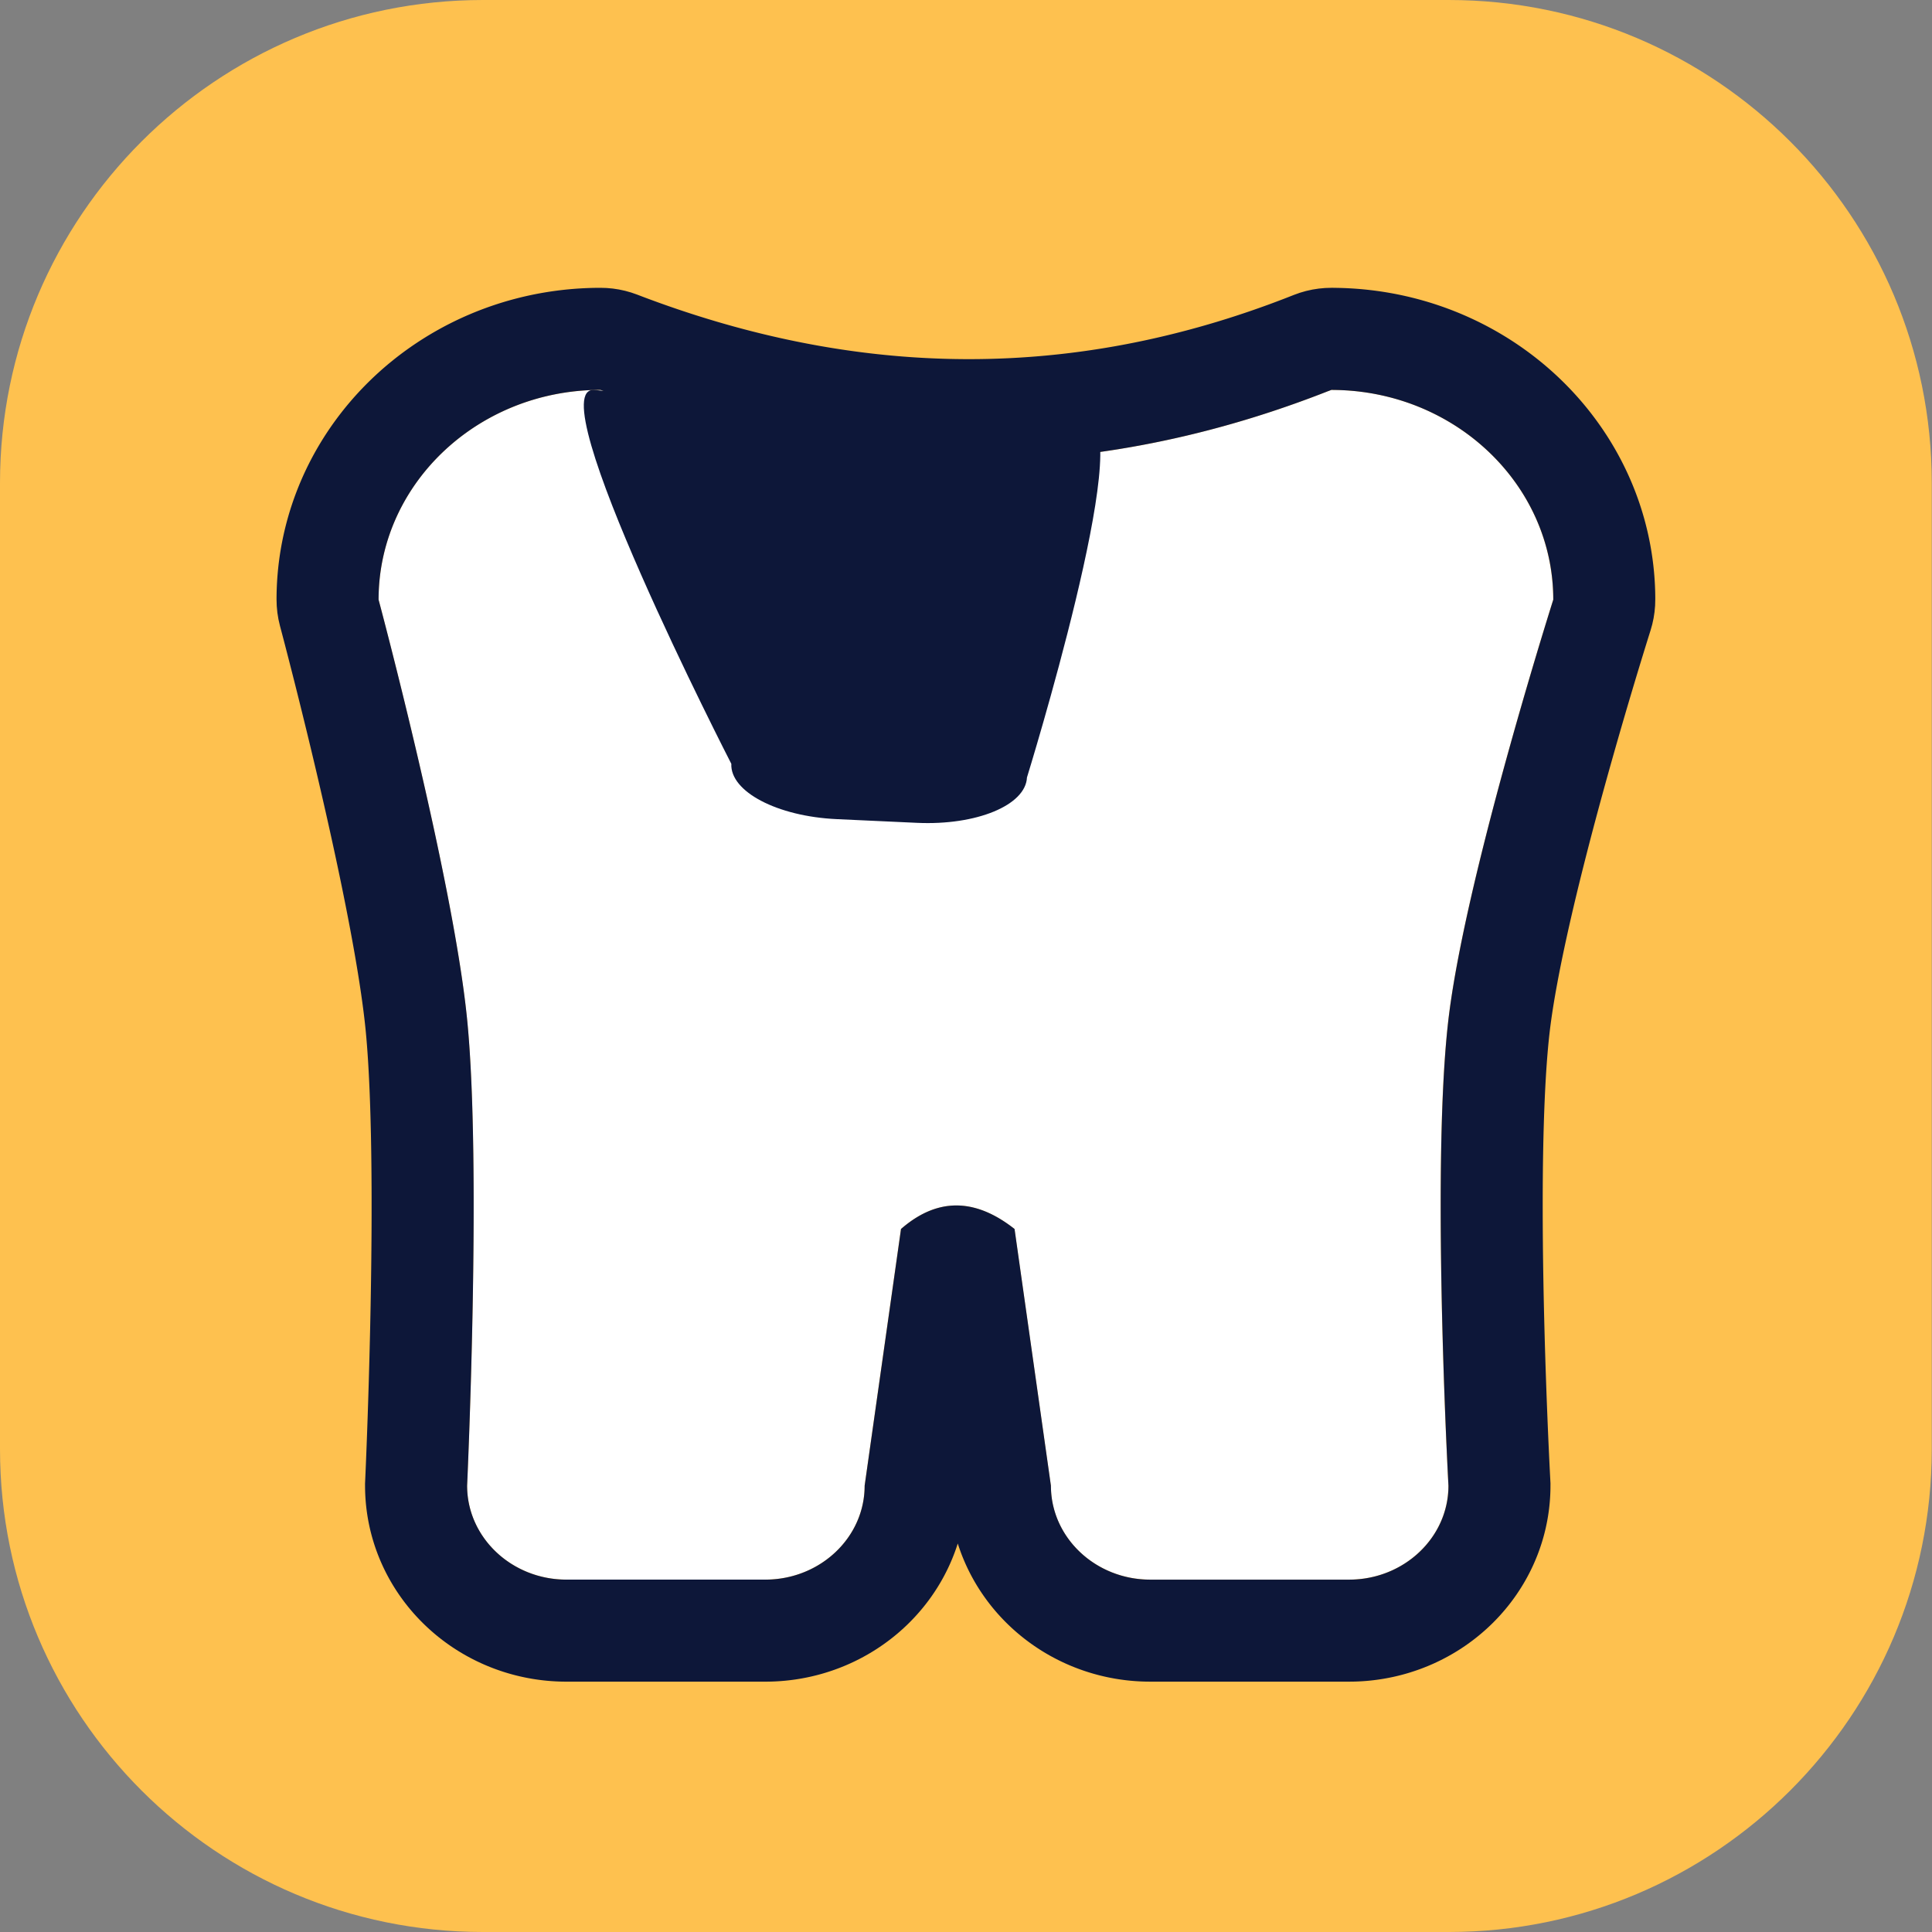 <?xml version="1.0" encoding="UTF-8" standalone="no"?><!DOCTYPE svg PUBLIC "-//W3C//DTD SVG 1.1//EN" "http://www.w3.org/Graphics/SVG/1.1/DTD/svg11.dtd"><svg width="100%" height="100%" viewBox="0 0 265 265" version="1.1" xmlns="http://www.w3.org/2000/svg" xmlns:xlink="http://www.w3.org/1999/xlink" xml:space="preserve" xmlns:serif="http://www.serif.com/" style="fill-rule:evenodd;clip-rule:evenodd;stroke-linejoin:round;stroke-miterlimit:2;"><rect x="0" y="0" width="265" height="265" fill="#808080" stroke="none"/><g><path d="M264.968,66.242c0,-36.56 -29.682,-66.242 -66.242,-66.242l-132.484,0c-36.56,0 -66.242,29.682 -66.242,66.242l0,132.516c0,36.56 29.682,66.242 66.242,66.242l132.484,0c36.56,0 66.242,-29.682 66.242,-66.242l0,-132.516Z" style="fill:#fec14f;"/><path d="M123.581,168.568l-4.988,35.212c0,7.111 -6.108,12.884 -13.632,12.884l-27.263,0c-7.524,0 -13.632,-5.773 -13.632,-12.884c0,0 2.024,-43.729 0,-63.984c-1.945,-19.473 -12.141,-57.545 -12.141,-57.545c0,-15.879 13.641,-28.772 30.442,-28.772c34.733,13.337 68.086,12.748 100.234,0c16.801,0 30.441,12.893 30.441,28.772c0,0 -12.06,37.958 -14.377,57.545c-2.396,20.255 0,63.984 0,63.984c0,7.111 -6.108,12.884 -13.632,12.884l-27.263,0c-7.524,0 -13.632,-5.773 -13.632,-12.884l-4.988,-35.212c-5.223,-4.115 -10.415,-4.485 -15.569,0Z" style="fill:#fff;"/><path d="M182.881,39.48l0.28,0.002l0.28,0.005l0.281,0.006l0.279,0.007l0.278,0.009l0.28,0.011l0.278,0.013l0.277,0.014l0.279,0.016l0.277,0.017l0.277,0.019l0.276,0.021l0.276,0.022l0.276,0.024l0.275,0.026l0.275,0.027l0.276,0.029l0.274,0.031l0.271,0.032l0.274,0.033l0.274,0.036l0.272,0.037l0.272,0.038l0.271,0.04l0.27,0.042l0.271,0.043l0.27,0.045l0.268,0.046l0.269,0.048l0.269,0.049l0.268,0.051l0.267,0.053l0.267,0.054l0.266,0.056l0.265,0.057l0.265,0.059l0.265,0.06l0.263,0.061l0.264,0.064l0.263,0.065l0.262,0.066l0.262,0.068l0.261,0.069l0.259,0.071l0.259,0.072l0.26,0.074l0.26,0.075l0.257,0.077l0.256,0.078l0.257,0.079l0.256,0.081l0.254,0.083l0.255,0.084l0.255,0.086l0.254,0.087l0.251,0.087l0.252,0.09l0.251,0.091l0.25,0.093l0.251,0.094l0.248,0.095l0.249,0.097l0.247,0.098l0.247,0.1l0.247,0.101l0.244,0.102l0.245,0.104l0.245,0.105l0.242,0.106l0.241,0.108l0.243,0.11l0.242,0.111l0.238,0.111l0.239,0.113l0.24,0.115l0.238,0.116l0.236,0.117l0.236,0.119l0.235,0.12l0.235,0.121l0.234,0.123l0.232,0.124l0.231,0.125l0.232,0.127l0.231,0.128l0.229,0.129l0.227,0.129l0.228,0.132l0.228,0.134l0.226,0.134l0.225,0.136l0.224,0.136l0.223,0.138l0.223,0.14l0.221,0.14l0.221,0.142l0.221,0.144l0.218,0.144l0.217,0.145l0.217,0.147l0.217,0.148l0.215,0.15l0.213,0.149l0.214,0.153l0.213,0.153l0.21,0.153l0.212,0.156l0.209,0.157l0.209,0.158l0.206,0.158l0.206,0.159l0.208,0.164l0.204,0.162l0.202,0.162l0.204,0.167l0.201,0.165l0.2,0.166l0.201,0.17l0.198,0.169l0.197,0.171l0.196,0.171l0.196,0.173l0.196,0.176l0.192,0.174l0.192,0.177l0.192,0.177l0.189,0.178l0.189,0.18l0.189,0.181l0.187,0.183l0.186,0.183l0.184,0.184l0.183,0.184l0.182,0.187l0.184,0.189l0.179,0.188l0.179,0.189l0.179,0.192l0.177,0.192l0.175,0.192l0.177,0.196l0.173,0.195l0.171,0.195l0.171,0.197l0.17,0.198l0.169,0.199l0.168,0.202l0.167,0.201l0.165,0.202l0.164,0.204l0.164,0.205l0.161,0.206l0.16,0.205l0.16,0.21l0.158,0.208l0.156,0.209l0.156,0.211l0.154,0.211l0.153,0.212l0.153,0.216l0.151,0.215l0.148,0.213l0.149,0.218l0.146,0.217l0.144,0.218l0.146,0.222l0.144,0.221l0.14,0.22l0.14,0.222l0.139,0.224l0.137,0.224l0.137,0.226l0.135,0.227l0.133,0.226l0.133,0.229l0.131,0.229l0.128,0.228l0.128,0.231l0.127,0.234l0.125,0.232l0.124,0.233l0.123,0.235l0.121,0.236l0.12,0.237l0.117,0.235l0.117,0.238l0.116,0.24l0.113,0.24l0.113,0.24l0.11,0.24l0.11,0.243l0.108,0.244l0.107,0.244l0.105,0.245l0.102,0.243l0.103,0.248l0.101,0.249l0.098,0.247l0.097,0.248l0.096,0.248l0.094,0.25l0.093,0.254l0.092,0.252l0.089,0.252l0.088,0.253l0.086,0.253l0.085,0.256l0.083,0.254l0.082,0.257l0.08,0.258l0.078,0.255l0.077,0.261l0.075,0.259l0.074,0.258l0.072,0.262l0.071,0.262l0.068,0.261l0.066,0.26l0.066,0.266l0.064,0.264l0.061,0.263l0.06,0.265l0.059,0.265l0.057,0.267l0.054,0.265l0.054,0.268l0.052,0.268l0.05,0.269l0.048,0.269l0.046,0.269l0.045,0.271l0.043,0.27l0.04,0.27l0.04,0.272l0.038,0.273l0.035,0.273l0.034,0.273l0.033,0.273l0.03,0.273l0.028,0.274l0.027,0.276l0.025,0.276l0.024,0.277l0.021,0.274l0.019,0.277l0.018,0.276l0.016,0.277l0.014,0.28l0.012,0.277l0.01,0.277l0.009,0.279l0.006,0.28l0.005,0.279l0.003,0.28l0,0.231l-0.023,0.866l-0.078,0.862l-0.13,0.855l-0.183,0.846l-0.235,0.833l-0.131,0.417l-0.157,0.499l-0.215,0.692l-0.27,0.872l-0.32,1.041l-0.368,1.204l-0.198,0.653l-0.21,0.691l-0.219,0.728l-0.228,0.76l-0.236,0.792l-0.245,0.822l-0.252,0.852l-0.26,0.88l-0.265,0.906l-0.272,0.932l-0.278,0.955l-0.282,0.979l-0.287,1l-0.291,1.02l-0.294,1.039l-0.298,1.056l-0.3,1.072l-0.302,1.087l-0.303,1.1l-0.305,1.112l-0.304,1.123l-0.305,1.132l-0.305,1.14l-0.304,1.151l-0.15,0.571l-0.15,0.576l-0.15,0.578l-0.15,0.579l-0.148,0.578l-0.149,0.579l-0.147,0.58l-0.146,0.58l-0.146,0.579l-0.144,0.579l-0.144,0.579l-0.142,0.578l-0.142,0.577l-0.14,0.577l-0.138,0.575l-0.138,0.573l-0.136,0.573l-0.134,0.571l-0.133,0.568l-0.131,0.567l-0.13,0.564l-0.128,0.561l-0.126,0.56l-0.124,0.556l-0.122,0.553l-0.12,0.55l-0.118,0.546l-0.116,0.543l-0.114,0.538l-0.112,0.535l-0.109,0.53l-0.107,0.526l-0.104,0.521l-0.102,0.516l-0.099,0.511l-0.097,0.506l-0.093,0.499l-0.091,0.494l-0.088,0.487l-0.086,0.482l-0.082,0.475l-0.08,0.468l-0.076,0.46l-0.073,0.454l-0.07,0.444l-0.067,0.438l-0.063,0.429l-0.06,0.42l-0.057,0.411l-0.053,0.401l-0.05,0.391l-0.046,0.383l-0.046,0.402l-0.046,0.412l-0.044,0.425l-0.044,0.436l-0.042,0.446l-0.041,0.458l-0.04,0.466l-0.039,0.478l-0.038,0.486l-0.036,0.496l-0.036,0.504l-0.034,0.513l-0.033,0.52l-0.032,0.529l-0.03,0.536l-0.029,0.544l-0.028,0.55l-0.027,0.557l-0.025,0.563l-0.025,0.571l-0.023,0.575l-0.022,0.582l-0.021,0.587l-0.019,0.591l-0.018,0.598l-0.018,0.602l-0.016,0.606l-0.015,0.61l-0.014,0.615l-0.012,0.619l-0.012,0.621l-0.011,0.626l-0.009,0.629l-0.009,0.631l-0.008,0.634l-0.006,0.636l-0.006,0.64l-0.005,0.64l-0.003,0.643l-0.003,0.644l-0.002,0.646l-0.001,0.646l0,0.649l0.001,0.648l0.001,0.649l0.003,0.65l0.003,0.65l0.004,0.65l0.004,0.65l0.006,0.645l0.012,1.299l0.016,1.292l0.018,1.285l0.021,1.278l0.022,1.27l0.025,1.257l0.027,1.247l0.028,1.232l0.03,1.216l0.032,1.199l0.032,1.18l0.034,1.161l0.035,1.139l0.035,1.114l0.036,1.091l0.037,1.064l0.036,1.035l0.037,1.005l0.037,0.975l0.037,0.942l0.036,0.907l0.035,0.872l0.035,0.833l0.034,0.795l0.033,0.751l0.063,1.384l0.056,1.199l0.049,1.007l0.04,0.8l0.03,0.579l0.047,0.904l-0.004,0.678l-0.007,0.352l-0.012,0.355l-0.017,0.354l-0.021,0.35l-0.026,0.349l-0.03,0.348l-0.036,0.352l-0.039,0.348l-0.045,0.347l-0.048,0.343l-0.053,0.343l-0.059,0.345l-0.062,0.343l-0.067,0.338l-0.071,0.339l-0.075,0.337l-0.079,0.333l-0.085,0.338l-0.088,0.333l-0.091,0.325l-0.097,0.331l-0.101,0.328l-0.105,0.324l-0.109,0.323l-0.112,0.319l-0.116,0.319l-0.121,0.319l-0.125,0.314l-0.127,0.31l-0.133,0.313l-0.135,0.308l-0.14,0.307l-0.143,0.304l-0.146,0.3l-0.151,0.3l-0.153,0.295l-0.157,0.295l-0.162,0.293l-0.163,0.289l-0.168,0.287l-0.171,0.285l-0.174,0.282l-0.178,0.28l-0.181,0.278l-0.183,0.274l-0.186,0.271l-0.191,0.27l-0.194,0.267l-0.196,0.264l-0.199,0.261l-0.202,0.259l-0.205,0.255l-0.206,0.252l-0.212,0.251l-0.215,0.249l-0.216,0.245l-0.22,0.243l-0.222,0.239l-0.222,0.233l-0.229,0.235l-0.232,0.234l-0.232,0.226l-0.235,0.225l-0.238,0.222l-0.238,0.218l-0.245,0.218l-0.246,0.214l-0.249,0.211l-0.251,0.208l-0.249,0.202l-0.256,0.202l-0.259,0.2l-0.26,0.195l-0.261,0.192l-0.266,0.19l-0.267,0.187l-0.267,0.181l-0.27,0.18l-0.277,0.179l-0.276,0.174l-0.275,0.169l-0.28,0.167l-0.282,0.165l-0.286,0.161l-0.283,0.157l-0.288,0.154l-0.294,0.153l-0.289,0.147l-0.294,0.144l-0.297,0.142l-0.297,0.138l-0.301,0.135l-0.301,0.13l-0.3,0.127l-0.307,0.124l-0.307,0.121l-0.311,0.118l-0.309,0.113l-0.309,0.109l-0.315,0.107l-0.315,0.103l-0.316,0.1l-0.32,0.096l-0.319,0.092l-0.321,0.088l-0.323,0.085l-0.323,0.08l-0.324,0.077l-0.327,0.074l-0.33,0.069l-0.329,0.066l-0.33,0.062l-0.331,0.058l-0.333,0.054l-0.333,0.05l-0.335,0.047l-0.338,0.043l-0.336,0.038l-0.338,0.035l-0.338,0.03l-0.34,0.027l-0.343,0.022l-0.34,0.019l-0.34,0.014l-0.344,0.01l-0.344,0.006l-0.301,0.002l-27.349,0l-0.301,-0.002l-0.341,-0.006l-0.345,-0.01l-0.342,-0.014l-0.342,-0.019l-0.34,-0.022l-0.338,-0.027l-0.341,-0.03l-0.338,-0.035l-0.335,-0.038l-0.339,-0.043l-0.335,-0.046l-0.331,-0.05l-0.332,-0.054l-0.333,-0.059l-0.333,-0.062l-0.327,-0.065l-0.327,-0.07l-0.33,-0.074l-0.323,-0.077l-0.324,-0.08l-0.323,-0.085l-0.321,-0.088l-0.319,-0.092l-0.319,-0.096l-0.316,-0.099l-0.316,-0.103l-0.313,-0.107l-0.311,-0.11l-0.311,-0.114l-0.308,-0.117l-0.308,-0.12l-0.304,-0.124l-0.303,-0.128l-0.302,-0.131l-0.299,-0.134l-0.299,-0.138l-0.294,-0.141l-0.295,-0.145l-0.292,-0.148l-0.29,-0.151l-0.289,-0.155l-0.285,-0.157l-0.283,-0.16l-0.283,-0.165l-0.28,-0.167l-0.277,-0.171l-0.275,-0.173l-0.274,-0.178l-0.271,-0.18l-0.269,-0.182l-0.268,-0.187l-0.265,-0.19l-0.262,-0.193l-0.259,-0.195l-0.257,-0.197l-0.255,-0.202l-0.253,-0.204l-0.25,-0.208l-0.25,-0.212l-0.246,-0.213l-0.241,-0.215l-0.241,-0.22l-0.238,-0.223l-0.235,-0.224l-0.234,-0.229l-0.23,-0.231l-0.227,-0.233l-0.224,-0.237l-0.223,-0.239l-0.219,-0.242l-0.217,-0.245l-0.214,-0.248l-0.209,-0.249l-0.209,-0.254l-0.205,-0.257l-0.202,-0.258l-0.2,-0.262l-0.195,-0.263l-0.194,-0.268l-0.19,-0.269l-0.187,-0.272l-0.183,-0.273l-0.181,-0.277l-0.178,-0.281l-0.174,-0.281l-0.17,-0.285l-0.169,-0.288l-0.164,-0.29l-0.159,-0.29l-0.158,-0.295l-0.154,-0.298l-0.15,-0.298l-0.147,-0.302l-0.143,-0.304l-0.139,-0.304l-0.136,-0.31l-0.132,-0.312l-0.128,-0.311l-0.125,-0.315l-0.12,-0.316l-0.116,-0.318l-0.113,-0.322l-0.109,-0.324l-0.088,-0.274l-0.089,0.275l-0.109,0.323l-0.112,0.319l-0.116,0.319l-0.122,0.319l-0.124,0.314l-0.128,0.313l-0.132,0.31l-0.135,0.308l-0.14,0.306l-0.143,0.304l-0.147,0.302l-0.15,0.298l-0.153,0.296l-0.158,0.296l-0.161,0.292l-0.163,0.289l-0.168,0.287l-0.171,0.285l-0.174,0.283l-0.178,0.28l-0.18,0.276l-0.184,0.274l-0.186,0.272l-0.191,0.27l-0.194,0.267l-0.195,0.263l-0.199,0.261l-0.203,0.26l-0.205,0.255l-0.207,0.253l-0.212,0.251l-0.213,0.247l-0.217,0.246l-0.22,0.243l-0.221,0.238l-0.224,0.235l-0.228,0.235l-0.232,0.232l-0.232,0.228l-0.235,0.224l-0.237,0.222l-0.24,0.219l-0.244,0.217l-0.246,0.214l-0.248,0.211l-0.251,0.207l-0.25,0.203l-0.256,0.202l-0.259,0.2l-0.26,0.195l-0.262,0.192l-0.265,0.19l-0.267,0.186l-0.268,0.183l-0.27,0.179l-0.275,0.178l-0.277,0.175l-0.277,0.17l-0.278,0.166l-0.281,0.164l-0.287,0.162l-0.284,0.157l-0.286,0.154l-0.295,0.153l-0.29,0.147l-0.292,0.144l-0.297,0.141l-0.298,0.139l-0.302,0.135l-0.3,0.13l-0.301,0.127l-0.306,0.124l-0.307,0.121l-0.311,0.118l-0.308,0.113l-0.31,0.109l-0.315,0.107l-0.316,0.104l-0.315,0.099l-0.319,0.096l-0.32,0.092l-0.321,0.088l-0.323,0.085l-0.323,0.08l-0.324,0.077l-0.327,0.074l-0.329,0.069l-0.33,0.066l-0.331,0.062l-0.33,0.058l-0.333,0.054l-0.333,0.051l-0.335,0.046l-0.338,0.043l-0.336,0.038l-0.338,0.035l-0.338,0.03l-0.34,0.027l-0.343,0.022l-0.34,0.019l-0.34,0.014l-0.344,0.01l-0.344,0.006l-0.301,0.002l-27.349,0l-0.301,-0.002l-0.341,-0.006l-0.345,-0.01l-0.342,-0.014l-0.342,-0.019l-0.34,-0.022l-0.338,-0.027l-0.341,-0.03l-0.338,-0.035l-0.335,-0.038l-0.339,-0.043l-0.335,-0.046l-0.331,-0.05l-0.333,-0.054l-0.332,-0.059l-0.333,-0.062l-0.327,-0.066l-0.327,-0.069l-0.329,-0.074l-0.324,-0.077l-0.324,-0.08l-0.323,-0.085l-0.32,-0.088l-0.32,-0.092l-0.319,-0.096l-0.317,-0.099l-0.315,-0.104l-0.312,-0.106l-0.312,-0.11l-0.311,-0.114l-0.309,-0.117l-0.307,-0.12l-0.304,-0.124l-0.303,-0.128l-0.302,-0.131l-0.299,-0.134l-0.299,-0.139l-0.294,-0.14l-0.294,-0.144l-0.294,-0.149l-0.289,-0.151l-0.288,-0.154l-0.285,-0.157l-0.285,-0.162l-0.282,-0.164l-0.279,-0.167l-0.279,-0.171l-0.274,-0.173l-0.274,-0.177l-0.272,-0.181l-0.268,-0.182l-0.267,-0.187l-0.266,-0.191l-0.262,-0.192l-0.259,-0.194l-0.257,-0.199l-0.256,-0.201l-0.251,-0.204l-0.251,-0.207l-0.251,-0.214l-0.244,-0.212l-0.242,-0.215l-0.241,-0.22l-0.238,-0.223l-0.235,-0.224l-0.234,-0.229l-0.229,-0.231l-0.227,-0.232l-0.225,-0.238l-0.223,-0.239l-0.219,-0.242l-0.217,-0.245l-0.214,-0.249l-0.21,-0.249l-0.208,-0.253l-0.204,-0.256l-0.203,-0.259l-0.2,-0.262l-0.196,-0.264l-0.193,-0.267l-0.19,-0.268l-0.187,-0.273l-0.184,-0.274l-0.18,-0.276l-0.177,-0.28l-0.175,-0.282l-0.17,-0.285l-0.169,-0.288l-0.164,-0.29l-0.159,-0.29l-0.158,-0.295l-0.154,-0.298l-0.15,-0.299l-0.147,-0.301l-0.143,-0.304l-0.139,-0.306l-0.136,-0.307l-0.132,-0.311l-0.128,-0.313l-0.125,-0.315l-0.12,-0.316l-0.117,-0.32l-0.113,-0.321l-0.108,-0.323l-0.104,-0.323l-0.101,-0.328l-0.097,-0.329l-0.092,-0.329l-0.088,-0.334l-0.084,-0.333l-0.08,-0.334l-0.075,-0.338l-0.071,-0.339l-0.067,-0.34l-0.062,-0.341l-0.058,-0.342l-0.053,-0.345l-0.049,-0.346l-0.045,-0.346l-0.039,-0.348l-0.036,-0.35l-0.03,-0.348l-0.026,-0.351l-0.021,-0.351l-0.017,-0.352l-0.012,-0.355l-0.007,-0.354l-0.004,-0.619l0.038,-0.847l0.025,-0.583l0.034,-0.804l0.042,-1.009l0.047,-1.203l0.053,-1.384l0.057,-1.556l0.029,-0.834l0.031,-0.874l0.03,-0.909l0.031,-0.944l0.031,-0.977l0.031,-1.008l0.032,-1.038l0.03,-1.066l0.031,-1.093l0.03,-1.118l0.029,-1.141l0.029,-1.164l0.028,-1.183l0.026,-1.203l0.025,-1.22l0.025,-1.235l0.022,-1.25l0.021,-1.262l0.019,-1.273l0.018,-1.282l0.015,-1.29l0.013,-1.296l0.011,-1.3l0.009,-1.304l0.006,-1.304l0.003,-1.305l0,-1.306l0,-0.646l-0.002,-0.649l-0.002,-0.647l-0.004,-0.646l-0.004,-0.644l-0.004,-0.642l-0.006,-0.64l-0.006,-0.638l-0.008,-0.635l-0.008,-0.632l-0.009,-0.63l-0.01,-0.625l-0.011,-0.623l-0.011,-0.619l-0.013,-0.615l-0.014,-0.61l-0.015,-0.607l-0.015,-0.602l-0.017,-0.597l-0.018,-0.592l-0.018,-0.586l-0.02,-0.581l-0.021,-0.576l-0.021,-0.569l-0.023,-0.563l-0.024,-0.557l-0.025,-0.55l-0.026,-0.542l-0.027,-0.536l-0.028,-0.528l-0.03,-0.52l-0.03,-0.512l-0.031,-0.504l-0.033,-0.494l-0.033,-0.486l-0.035,-0.477l-0.035,-0.466l-0.037,-0.456l-0.037,-0.447l-0.039,-0.435l-0.039,-0.425l-0.04,-0.412l-0.04,-0.391l-0.043,-0.401l-0.046,-0.41l-0.049,-0.418l-0.052,-0.428l-0.054,-0.436l-0.058,-0.444l-0.06,-0.452l-0.062,-0.459l-0.066,-0.467l-0.067,-0.474l-0.071,-0.479l-0.073,-0.487l-0.075,-0.493l-0.078,-0.499l-0.08,-0.504l-0.082,-0.511l-0.085,-0.516l-0.087,-0.52l-0.089,-0.525l-0.09,-0.53l-0.093,-0.534l-0.095,-0.539l-0.097,-0.543l-0.099,-0.546l-0.1,-0.55l-0.103,-0.553l-0.103,-0.557l-0.106,-0.559l-0.107,-0.563l-0.109,-0.565l-0.11,-0.567l-0.111,-0.57l-0.113,-0.572l-0.115,-0.573l-0.115,-0.575l-0.116,-0.577l-0.118,-0.578l-0.119,-0.58l-0.12,-0.58l-0.121,-0.581l-0.122,-0.582l-0.122,-0.581l-0.123,-0.578l-0.25,-1.17l-0.252,-1.163l-0.254,-1.161l-0.256,-1.157l-0.257,-1.152l-0.258,-1.145l-0.258,-1.137l-0.259,-1.128l-0.258,-1.117l-0.257,-1.105l-0.256,-1.092l-0.254,-1.076l-0.252,-1.061l-0.249,-1.043l-0.247,-1.025l-0.243,-1.004l-0.24,-0.983l-0.235,-0.96l-0.23,-0.936l-0.225,-0.911l-0.22,-0.884l-0.214,-0.856l-0.207,-0.826l-0.2,-0.796l-0.194,-0.764l-0.185,-0.727l-0.347,-1.359l-0.311,-1.207l-0.271,-1.047l-0.229,-0.877l-0.183,-0.697l-0.133,-0.504l-0.112,-0.422l-0.208,-0.898l-0.148,-0.909l-0.087,-0.917l-0.028,-0.922l0.001,-0.231l0.003,-0.28l0.005,-0.279l0.006,-0.279l0.009,-0.279l0.01,-0.278l0.012,-0.279l0.014,-0.278l0.016,-0.277l0.017,-0.275l0.02,-0.277l0.021,-0.278l0.024,-0.275l0.024,-0.275l0.027,-0.275l0.029,-0.275l0.03,-0.273l0.032,-0.273l0.035,-0.274l0.035,-0.272l0.038,-0.273l0.039,-0.271l0.041,-0.271l0.043,-0.271l0.045,-0.269l0.046,-0.27l0.048,-0.269l0.05,-0.269l0.052,-0.268l0.053,-0.267l0.055,-0.266l0.057,-0.267l0.058,-0.265l0.06,-0.265l0.062,-0.265l0.064,-0.263l0.065,-0.263l0.067,-0.262l0.069,-0.263l0.07,-0.26l0.072,-0.26l0.073,-0.26l0.075,-0.259l0.077,-0.259l0.079,-0.258l0.08,-0.257l0.081,-0.256l0.084,-0.256l0.084,-0.253l0.087,-0.255l0.088,-0.254l0.089,-0.252l0.092,-0.252l0.093,-0.252l0.093,-0.249l0.097,-0.25l0.097,-0.249l0.098,-0.247l0.101,-0.248l0.102,-0.247l0.104,-0.245l0.104,-0.244l0.107,-0.244l0.108,-0.244l0.109,-0.242l0.111,-0.241l0.113,-0.242l0.113,-0.239l0.115,-0.238l0.117,-0.238l0.118,-0.237l0.12,-0.237l0.121,-0.235l0.122,-0.234l0.124,-0.234l0.125,-0.232l0.127,-0.233l0.128,-0.231l0.13,-0.23l0.13,-0.228l0.132,-0.229l0.134,-0.227l0.135,-0.226l0.136,-0.225l0.137,-0.224l0.14,-0.225l0.14,-0.222l0.141,-0.221l0.143,-0.221l0.145,-0.22l0.145,-0.219l0.146,-0.217l0.148,-0.216l0.149,-0.216l0.152,-0.216l0.151,-0.213l0.153,-0.212l0.155,-0.213l0.155,-0.209l0.156,-0.21l0.16,-0.21l0.159,-0.208l0.16,-0.205l0.161,-0.206l0.164,-0.205l0.164,-0.204l0.165,-0.202l0.166,-0.201l0.169,-0.201l0.169,-0.2l0.169,-0.198l0.172,-0.197l0.171,-0.196l0.174,-0.195l0.175,-0.194l0.176,-0.193l0.177,-0.192l0.179,-0.192l0.178,-0.189l0.18,-0.188l0.183,-0.189l0.182,-0.186l0.183,-0.185l0.186,-0.185l0.185,-0.182l0.187,-0.182l0.188,-0.182l0.19,-0.18l0.189,-0.178l0.191,-0.177l0.193,-0.177l0.193,-0.175l0.195,-0.175l0.195,-0.173l0.196,-0.171l0.198,-0.171l0.199,-0.169l0.199,-0.169l0.2,-0.167l0.202,-0.165l0.204,-0.167l0.203,-0.163l0.203,-0.161l0.207,-0.163l0.206,-0.16l0.207,-0.158l0.209,-0.158l0.209,-0.157l0.212,-0.156l0.211,-0.154l0.211,-0.152l0.214,-0.152l0.214,-0.15l0.215,-0.15l0.217,-0.148l0.217,-0.147l0.217,-0.145l0.218,-0.144l0.221,-0.144l0.221,-0.142l0.221,-0.14l0.223,-0.14l0.223,-0.138l0.224,-0.137l0.225,-0.135l0.226,-0.134l0.228,-0.134l0.227,-0.131l0.228,-0.13l0.229,-0.129l0.23,-0.128l0.232,-0.127l0.232,-0.125l0.232,-0.124l0.234,-0.123l0.234,-0.121l0.237,-0.12l0.235,-0.119l0.236,-0.116l0.239,-0.117l0.239,-0.115l0.239,-0.113l0.239,-0.112l0.24,-0.11l0.243,-0.11l0.241,-0.107l0.243,-0.107l0.246,-0.105l0.244,-0.104l0.244,-0.102l0.247,-0.101l0.246,-0.1l0.248,-0.098l0.248,-0.097l0.249,-0.095l0.251,-0.095l0.25,-0.092l0.251,-0.091l0.252,-0.09l0.251,-0.087l0.253,-0.087l0.256,-0.086l0.254,-0.084l0.255,-0.083l0.256,-0.081l0.257,-0.079l0.255,-0.078l0.258,-0.077l0.26,-0.076l0.26,-0.073l0.258,-0.072l0.26,-0.071l0.261,-0.069l0.262,-0.068l0.262,-0.066l0.263,-0.065l0.264,-0.064l0.263,-0.061l0.265,-0.06l0.265,-0.059l0.264,-0.057l0.267,-0.056l0.267,-0.054l0.267,-0.053l0.268,-0.051l0.268,-0.049l0.269,-0.048l0.269,-0.046l0.27,-0.045l0.271,-0.043l0.27,-0.042l0.271,-0.04l0.272,-0.038l0.272,-0.037l0.274,-0.036l0.273,-0.033l0.272,-0.032l0.274,-0.031l0.275,-0.029l0.276,-0.027l0.274,-0.026l0.276,-0.024l0.276,-0.022l0.277,-0.021l0.277,-0.019l0.277,-0.017l0.278,-0.016l0.278,-0.014l0.278,-0.013l0.279,-0.011l0.278,-0.009l0.28,-0.007l0.28,-0.006l0.281,-0.005l0.279,-0.002l0.238,-0.001l0.859,0.024l0.856,0.076l0.85,0.129l0.841,0.181l0.827,0.232l0.812,0.282l0.389,0.149l0.372,0.141l0.373,0.141l0.372,0.138l0.371,0.138l0.372,0.136l0.371,0.136l0.371,0.134l0.371,0.133l0.37,0.131l0.37,0.131l0.37,0.129l0.37,0.128l0.37,0.127l0.369,0.126l0.369,0.124l0.369,0.123l0.369,0.123l0.368,0.12l0.368,0.12l0.368,0.119l0.368,0.117l0.368,0.116l0.367,0.115l0.367,0.114l0.367,0.113l0.367,0.111l0.366,0.11l0.366,0.11l0.367,0.108l0.365,0.106l0.365,0.106l0.366,0.104l0.365,0.103l0.365,0.103l0.364,0.101l0.364,0.099l0.365,0.099l0.364,0.097l0.364,0.097l0.364,0.095l0.363,0.094l0.363,0.093l0.363,0.091l0.362,0.091l0.363,0.089l0.362,0.088l0.363,0.087l0.362,0.086l0.361,0.085l0.362,0.084l0.361,0.082l0.361,0.082l0.361,0.08l0.36,0.079l0.361,0.078l0.36,0.077l0.36,0.075l0.361,0.075l0.358,0.073l0.36,0.072l0.36,0.072l0.358,0.069l0.359,0.069l0.359,0.068l0.359,0.067l0.358,0.065l0.358,0.065l0.358,0.063l0.358,0.062l0.357,0.061l0.358,0.06l0.357,0.059l0.356,0.058l0.357,0.056l0.357,0.056l0.357,0.054l0.356,0.053l0.356,0.052l0.356,0.051l0.356,0.05l0.355,0.049l0.356,0.048l0.355,0.046l0.355,0.046l0.355,0.044l0.354,0.043l0.354,0.043l0.355,0.041l0.355,0.04l0.353,0.039l0.354,0.037l0.354,0.037l0.353,0.036l0.354,0.034l0.353,0.034l0.353,0.032l0.353,0.031l0.353,0.031l0.352,0.029l0.352,0.028l0.353,0.026l0.352,0.026l0.352,0.025l0.352,0.024l0.351,0.022l0.352,0.022l0.351,0.02l0.351,0.02l0.352,0.018l0.35,0.017l0.351,0.016l0.351,0.015l0.35,0.014l0.351,0.013l0.35,0.012l0.35,0.011l0.35,0.009l0.35,0.009l0.349,0.007l0.35,0.007l0.349,0.005l0.35,0.004l0.349,0.004l0.349,0.002l0.349,0.001l0.349,0l0.349,-0.001l0.348,-0.002l0.349,-0.003l0.348,-0.004l0.348,-0.006l0.348,-0.006l0.348,-0.007l0.348,-0.009l0.348,-0.009l0.347,-0.011l0.348,-0.011l0.347,-0.013l0.348,-0.014l0.347,-0.015l0.347,-0.015l0.347,-0.017l0.347,-0.018l0.347,-0.019l0.347,-0.02l0.347,-0.021l0.346,-0.023l0.346,-0.023l0.347,-0.024l0.346,-0.025l0.346,-0.027l0.346,-0.027l0.346,-0.029l0.347,-0.029l0.345,-0.031l0.345,-0.031l0.346,-0.033l0.346,-0.034l0.346,-0.035l0.345,-0.035l0.345,-0.037l0.345,-0.038l0.346,-0.039l0.345,-0.04l0.345,-0.041l0.344,-0.042l0.345,-0.044l0.345,-0.044l0.345,-0.045l0.345,-0.046l0.344,-0.048l0.345,-0.048l0.344,-0.05l0.345,-0.05l0.344,-0.052l0.344,-0.052l0.345,-0.054l0.343,-0.054l0.345,-0.056l0.344,-0.057l0.344,-0.058l0.343,-0.058l0.345,-0.06l0.344,-0.061l0.344,-0.062l0.343,-0.063l0.344,-0.064l0.344,-0.065l0.343,-0.067l0.344,-0.067l0.343,-0.068l0.343,-0.069l0.344,-0.071l0.344,-0.071l0.342,-0.072l0.344,-0.074l0.343,-0.074l0.344,-0.076l0.343,-0.076l0.342,-0.078l0.343,-0.079l0.344,-0.079l0.343,-0.081l0.343,-0.082l0.343,-0.083l0.343,-0.084l0.342,-0.085l0.343,-0.086l0.343,-0.087l0.343,-0.088l0.343,-0.089l0.343,-0.09l0.342,-0.091l0.343,-0.092l0.343,-0.094l0.342,-0.094l0.343,-0.095l0.342,-0.097l0.344,-0.097l0.342,-0.099l0.342,-0.099l0.343,-0.101l0.342,-0.102l0.343,-0.102l0.342,-0.104l0.342,-0.105l0.343,-0.106l0.342,-0.106l0.343,-0.108l0.343,-0.11l0.342,-0.109l0.342,-0.111l0.342,-0.113l0.342,-0.113l0.343,-0.114l0.343,-0.115l0.342,-0.116l0.342,-0.118l0.343,-0.118l0.341,-0.12l0.343,-0.12l0.342,-0.122l0.342,-0.122l0.343,-0.124l0.342,-0.124l0.342,-0.126l0.342,-0.127l0.342,-0.128l0.343,-0.129l0.342,-0.13l0.342,-0.13l0.342,-0.133l0.343,-0.133l0.342,-0.134l0.359,-0.142l0.833,-0.299l0.85,-0.245l0.864,-0.192l0.874,-0.136l0.881,-0.081l0.885,-0.026l0.237,0.001Zm-0.657,14.148l-0.377,0.148l-0.377,0.146l-0.377,0.146l-0.378,0.144l-0.377,0.143l-0.377,0.143l-0.378,0.141l-0.378,0.14l-0.377,0.138l-0.378,0.138l-0.378,0.137l-0.378,0.135l-0.379,0.134l-0.378,0.133l-0.378,0.133l-0.379,0.13l-0.379,0.13l-0.378,0.129l-0.379,0.127l-0.379,0.127l-0.379,0.125l-0.38,0.124l-0.379,0.123l-0.379,0.122l-0.38,0.121l-0.38,0.12l-0.379,0.118l-0.38,0.118l-0.38,0.116l-0.381,0.115l-0.38,0.114l-0.38,0.113l-0.381,0.112l-0.38,0.11l-0.381,0.11l-0.381,0.108l-0.381,0.107l-0.381,0.107l-0.381,0.104l-0.381,0.104l-0.381,0.103l-0.382,0.101l-0.381,0.101l-0.382,0.099l-0.382,0.098l-0.382,0.097l-0.382,0.096l-0.382,0.094l-0.382,0.094l-0.383,0.092l-0.382,0.092l-0.383,0.09l-0.383,0.089l-0.382,0.087l-0.383,0.087l-0.383,0.086l-0.384,0.084l-0.383,0.083l-0.383,0.082l-0.384,0.081l-0.383,0.08l-0.384,0.078l-0.384,0.078l-0.384,0.076l-0.384,0.075l-0.384,0.074l-0.385,0.073l-0.384,0.072l-0.385,0.07l-0.384,0.069l-0.385,0.069l-0.385,0.067l-0.385,0.065l-0.385,0.065l-0.385,0.064l-0.386,0.062l-0.385,0.061l-0.386,0.06l-0.385,0.059l-0.386,0.058l-0.386,0.057l-0.386,0.055l-0.386,0.054l-0.387,0.053l-0.386,0.052l-0.387,0.051l-0.386,0.049l-0.387,0.049l-0.387,0.047l-0.387,0.046l-0.387,0.045l-0.387,0.044l-0.387,0.042l-0.388,0.042l-0.387,0.04l-0.388,0.039l-0.388,0.038l-0.388,0.036l-0.388,0.036l-0.388,0.034l-0.388,0.033l-0.388,0.032l-0.389,0.031l-0.389,0.03l-0.388,0.028l-0.389,0.027l-0.389,0.026l-0.389,0.025l-0.389,0.024l-0.39,0.023l-0.389,0.021l-0.39,0.02l-0.389,0.019l-0.39,0.018l-0.39,0.016l-0.39,0.016l-0.39,0.014l-0.39,0.013l-0.391,0.012l-0.39,0.011l-0.391,0.009l-0.39,0.008l-0.391,0.008l-0.391,0.005l-0.391,0.005l-0.392,0.004l-0.391,0.002l-0.391,0.001l-0.392,0l-0.391,-0.001l-0.392,-0.003l-0.392,-0.003l-0.392,-0.005l-0.392,-0.006l-0.393,-0.007l-0.392,-0.009l-0.392,-0.01l-0.393,-0.01l-0.393,-0.012l-0.393,-0.014l-0.393,-0.014l-0.393,-0.016l-0.393,-0.017l-0.393,-0.018l-0.394,-0.019l-0.393,-0.02l-0.394,-0.022l-0.394,-0.023l-0.394,-0.024l-0.394,-0.025l-0.394,-0.027l-0.394,-0.028l-0.394,-0.029l-0.395,-0.03l-0.395,-0.031l-0.394,-0.033l-0.395,-0.033l-0.395,-0.035l-0.395,-0.037l-0.396,-0.037l-0.395,-0.039l-0.396,-0.04l-0.395,-0.041l-0.396,-0.042l-0.396,-0.043l-0.396,-0.045l-0.396,-0.046l-0.396,-0.047l-0.396,-0.049l-0.397,-0.049l-0.396,-0.051l-0.397,-0.052l-0.397,-0.053l-0.397,-0.055l-0.397,-0.055l-0.397,-0.057l-0.397,-0.058l-0.398,-0.06l-0.397,-0.06l-0.398,-0.062l-0.398,-0.063l-0.398,-0.065l-0.398,-0.065l-0.398,-0.067l-0.398,-0.068l-0.398,-0.069l-0.399,-0.071l-0.399,-0.071l-0.398,-0.073l-0.399,-0.074l-0.399,-0.076l-0.399,-0.076l-0.4,-0.078l-0.399,-0.079l-0.4,-0.08l-0.399,-0.082l-0.4,-0.083l-0.4,-0.084l-0.4,-0.085l-0.4,-0.087l-0.4,-0.087l-0.4,-0.089l-0.401,-0.091l-0.4,-0.091l-0.401,-0.093l-0.401,-0.094l-0.401,-0.095l-0.401,-0.096l-0.401,-0.098l-0.402,-0.099l-0.401,-0.1l-0.402,-0.102l-0.401,-0.102l-0.402,-0.104l-0.402,-0.105l-0.402,-0.107l-0.403,-0.107l-0.402,-0.109l-0.402,-0.111l-0.403,-0.111l-0.403,-0.113l-0.402,-0.114l-0.403,-0.115l-0.403,-0.116l-0.404,-0.118l-0.403,-0.119l-0.403,-0.12l-0.404,-0.122l-0.404,-0.122l-0.404,-0.124l-0.403,-0.126l-0.405,-0.126l-0.404,-0.128l-0.404,-0.129l-0.404,-0.13l-0.405,-0.132l-0.405,-0.132l-0.405,-0.135l-0.405,-0.135l-0.405,-0.136l-0.405,-0.138l-0.405,-0.14l-0.406,-0.14l-0.405,-0.142l-0.406,-0.143l-0.406,-0.144l-0.406,-0.145l-0.406,-0.147l-0.406,-0.148l-0.406,-0.149l-0.407,-0.151l-0.406,-0.152l-0.407,-0.153l-0.407,-0.154l-0.407,-0.156l-0.197,0.001l-0.196,0.002l-0.196,0.003l-0.196,0.004l-0.196,0.005l-0.195,0.006l-0.195,0.008l-0.194,0.009l-0.195,0.01l-0.194,0.011l-0.193,0.012l-0.194,0.013l-0.193,0.015l-0.192,0.015l-0.192,0.017l-0.192,0.018l-0.192,0.019l-0.191,0.02l-0.191,0.021l-0.191,0.023l-0.19,0.023l-0.19,0.025l-0.189,0.025l-0.189,0.027l-0.189,0.028l-0.188,0.029l-0.188,0.03l-0.188,0.031l-0.187,0.032l-0.186,0.033l-0.187,0.035l-0.186,0.035l-0.185,0.037l-0.185,0.037l-0.185,0.039l-0.184,0.04l-0.184,0.04l-0.183,0.042l-0.183,0.043l-0.183,0.044l-0.182,0.045l-0.182,0.046l-0.181,0.046l-0.181,0.048l-0.18,0.049l-0.18,0.051l-0.179,0.051l-0.179,0.052l-0.179,0.053l-0.178,0.054l-0.177,0.055l-0.177,0.056l-0.177,0.057l-0.176,0.058l-0.175,0.059l-0.175,0.06l-0.175,0.061l-0.174,0.062l-0.173,0.063l-0.173,0.064l-0.173,0.065l-0.172,0.066l-0.171,0.067l-0.171,0.068l-0.171,0.069l-0.17,0.069l-0.169,0.071l-0.169,0.072l-0.168,0.072l-0.168,0.074l-0.167,0.074l-0.167,0.075l-0.166,0.077l-0.165,0.077l-0.165,0.078l-0.165,0.079l-0.163,0.08l-0.164,0.081l-0.162,0.081l-0.162,0.083l-0.162,0.084l-0.161,0.084l-0.16,0.085l-0.159,0.087l-0.159,0.087l-0.159,0.088l-0.158,0.088l-0.157,0.09l-0.157,0.091l-0.156,0.091l-0.155,0.092l-0.155,0.094l-0.154,0.094l-0.153,0.095l-0.153,0.095l-0.152,0.097l-0.152,0.097l-0.151,0.099l-0.15,0.099l-0.149,0.1l-0.149,0.1l-0.148,0.102l-0.148,0.102l-0.147,0.103l-0.146,0.104l-0.145,0.105l-0.145,0.106l-0.144,0.106l-0.144,0.107l-0.143,0.108l-0.142,0.109l-0.141,0.11l-0.141,0.11l-0.139,0.111l-0.14,0.112l-0.138,0.113l-0.138,0.113l-0.137,0.115l-0.136,0.115l-0.136,0.115l-0.135,0.117l-0.134,0.117l-0.133,0.118l-0.133,0.119l-0.131,0.119l-0.131,0.121l-0.131,0.121l-0.129,0.121l-0.129,0.123l-0.128,0.123l-0.127,0.124l-0.127,0.124l-0.125,0.126l-0.125,0.126l-0.124,0.126l-0.123,0.128l-0.123,0.128l-0.122,0.129l-0.12,0.129l-0.121,0.13l-0.119,0.131l-0.118,0.132l-0.118,0.132l-0.117,0.133l-0.116,0.134l-0.115,0.134l-0.114,0.135l-0.113,0.135l-0.113,0.137l-0.112,0.136l-0.111,0.138l-0.11,0.138l-0.109,0.139l-0.108,0.139l-0.108,0.14l-0.106,0.141l-0.106,0.142l-0.105,0.141l-0.104,0.143l-0.103,0.143l-0.102,0.144l-0.101,0.145l-0.101,0.145l-0.099,0.145l-0.099,0.146l-0.097,0.147l-0.097,0.148l-0.096,0.148l-0.095,0.148l-0.094,0.15l-0.093,0.149l-0.092,0.151l-0.091,0.151l-0.091,0.151l-0.089,0.152l-0.088,0.153l-0.088,0.153l-0.086,0.153l-0.086,0.155l-0.084,0.155l-0.084,0.155l-0.082,0.156l-0.082,0.156l-0.081,0.157l-0.08,0.158l-0.078,0.158l-0.078,0.158l-0.077,0.159l-0.076,0.16l-0.074,0.16l-0.074,0.16l-0.073,0.161l-0.072,0.162l-0.07,0.162l-0.07,0.163l-0.069,0.163l-0.067,0.163l-0.067,0.164l-0.066,0.165l-0.064,0.165l-0.064,0.165l-0.062,0.166l-0.062,0.167l-0.06,0.166l-0.059,0.168l-0.059,0.168l-0.057,0.168l-0.056,0.168l-0.055,0.17l-0.054,0.169l-0.053,0.17l-0.052,0.17l-0.051,0.171l-0.049,0.172l-0.049,0.171l-0.048,0.172l-0.046,0.173l-0.045,0.173l-0.044,0.173l-0.044,0.174l-0.042,0.174l-0.04,0.175l-0.04,0.175l-0.039,0.175l-0.037,0.176l-0.037,0.176l-0.035,0.176l-0.034,0.177l-0.033,0.177l-0.032,0.178l-0.03,0.178l-0.03,0.178l-0.028,0.179l-0.027,0.179l-0.026,0.179l-0.025,0.18l-0.024,0.18l-0.022,0.181l-0.021,0.18l-0.02,0.181l-0.019,0.182l-0.018,0.182l-0.017,0.182l-0.015,0.182l-0.014,0.183l-0.013,0.183l-0.012,0.183l-0.01,0.184l-0.009,0.184l-0.008,0.184l-0.007,0.184l-0.006,0.185l-0.004,0.185l-0.003,0.186l-0.002,0.186l-0.001,0.185l0.115,0.433l0.139,0.525l0.188,0.716l0.235,0.899l0.277,1.069l0.317,1.231l0.353,1.38l0.189,0.744l0.196,0.777l0.204,0.81l0.211,0.841l0.218,0.871l0.223,0.899l0.229,0.926l0.235,0.953l0.239,0.977l0.244,1l0.247,1.022l0.251,1.043l0.254,1.063l0.257,1.081l0.259,1.097l0.261,1.113l0.263,1.128l0.263,1.14l0.264,1.152l0.264,1.163l0.264,1.171l0.263,1.18l0.262,1.185l0.261,1.191l0.259,1.195l0.256,1.197l0.127,0.6l0.126,0.599l0.126,0.6l0.124,0.599l0.124,0.599l0.123,0.598l0.122,0.598l0.12,0.597l0.12,0.596l0.118,0.595l0.118,0.594l0.116,0.592l0.114,0.59l0.113,0.589l0.112,0.587l0.11,0.584l0.109,0.583l0.107,0.58l0.106,0.577l0.103,0.575l0.102,0.571l0.101,0.569l0.098,0.565l0.096,0.562l0.095,0.558l0.092,0.555l0.091,0.551l0.088,0.547l0.086,0.542l0.084,0.538l0.082,0.534l0.079,0.529l0.077,0.524l0.074,0.519l0.072,0.513l0.069,0.509l0.067,0.503l0.064,0.497l0.062,0.491l0.058,0.486l0.056,0.479l0.053,0.473l0.05,0.466l0.047,0.46l0.047,0.479l0.045,0.487l0.044,0.496l0.042,0.504l0.041,0.511l0.04,0.519l0.038,0.527l0.037,0.533l0.035,0.541l0.034,0.548l0.033,0.554l0.032,0.561l0.03,0.567l0.029,0.574l0.028,0.579l0.026,0.585l0.026,0.59l0.024,0.596l0.023,0.601l0.022,0.605l0.02,0.611l0.02,0.615l0.018,0.619l0.018,0.624l0.016,0.628l0.015,0.631l0.015,0.635l0.013,0.639l0.012,0.641l0.011,0.645l0.011,0.647l0.009,0.65l0.008,0.653l0.008,0.655l0.007,0.657l0.005,0.658l0.005,0.661l0.004,0.662l0.003,0.663l0.003,0.664l0.002,0.665l0,0.666l0,1.334l-0.003,1.333l-0.007,1.333l-0.008,1.33l-0.011,1.326l-0.014,1.321l-0.015,1.313l-0.018,1.305l-0.02,1.294l-0.021,1.283l-0.023,1.27l-0.024,1.254l-0.026,1.238l-0.027,1.221l-0.028,1.201l-0.029,1.18l-0.03,1.157l-0.03,1.133l-0.031,1.108l-0.031,1.08l-0.032,1.052l-0.032,1.022l-0.031,0.99l-0.032,0.956l-0.031,0.922l-0.03,0.886l-0.03,0.847l-0.058,1.575l-0.053,1.405l-0.049,1.223l-0.042,1.028l-0.034,0.821l-0.027,0.601l-0.022,0.496l0.001,0.167l0.004,0.166l0.005,0.165l0.008,0.165l0.01,0.164l0.012,0.164l0.014,0.163l0.017,0.163l0.018,0.162l0.021,0.161l0.023,0.161l0.024,0.16l0.027,0.16l0.029,0.159l0.031,0.158l0.033,0.157l0.035,0.157l0.038,0.156l0.039,0.156l0.041,0.155l0.043,0.154l0.045,0.153l0.047,0.152l0.049,0.152l0.05,0.151l0.053,0.15l0.055,0.149l0.056,0.148l0.058,0.148l0.06,0.147l0.062,0.145l0.064,0.145l0.066,0.144l0.067,0.143l0.069,0.143l0.071,0.141l0.073,0.14l0.074,0.14l0.077,0.138l0.078,0.137l0.079,0.137l0.081,0.135l0.083,0.135l0.085,0.133l0.086,0.132l0.088,0.131l0.09,0.131l0.091,0.129l0.092,0.128l0.095,0.127l0.095,0.125l0.098,0.125l0.099,0.123l0.1,0.123l0.102,0.121l0.104,0.12l0.105,0.118l0.106,0.118l0.108,0.116l0.109,0.115l0.111,0.114l0.112,0.113l0.114,0.111l0.115,0.11l0.116,0.108l0.118,0.108l0.119,0.106l0.12,0.105l0.122,0.103l0.123,0.102l0.124,0.1l0.126,0.1l0.127,0.097l0.128,0.097l0.129,0.095l0.131,0.093l0.132,0.092l0.133,0.091l0.134,0.089l0.136,0.088l0.136,0.086l0.138,0.084l0.139,0.083l0.14,0.082l0.141,0.08l0.142,0.078l0.143,0.077l0.144,0.075l0.146,0.074l0.146,0.072l0.148,0.07l0.148,0.069l0.15,0.067l0.15,0.065l0.152,0.064l0.152,0.062l0.153,0.06l0.155,0.059l0.155,0.057l0.156,0.055l0.157,0.053l0.158,0.052l0.159,0.05l0.159,0.048l0.161,0.046l0.161,0.044l0.162,0.043l0.163,0.04l0.164,0.039l0.164,0.037l0.165,0.035l0.166,0.033l0.167,0.032l0.167,0.029l0.168,0.027l0.169,0.026l0.17,0.023l0.17,0.022l0.171,0.019l0.171,0.018l0.172,0.015l0.173,0.014l0.173,0.011l0.174,0.009l0.174,0.008l0.175,0.005l0.176,0.003l0.176,0.001l27.263,0l0.176,-0.001l0.176,-0.003l0.175,-0.005l0.174,-0.008l0.174,-0.009l0.173,-0.011l0.173,-0.014l0.172,-0.015l0.172,-0.018l0.17,-0.019l0.171,-0.022l0.169,-0.023l0.169,-0.026l0.168,-0.027l0.167,-0.03l0.167,-0.031l0.166,-0.033l0.165,-0.035l0.165,-0.037l0.163,-0.039l0.163,-0.04l0.162,-0.043l0.162,-0.044l0.16,-0.047l0.16,-0.048l0.158,-0.049l0.158,-0.052l0.157,-0.053l0.156,-0.055l0.156,-0.057l0.154,-0.059l0.153,-0.06l0.153,-0.062l0.151,-0.064l0.151,-0.065l0.149,-0.067l0.149,-0.069l0.147,-0.07l0.146,-0.072l0.146,-0.074l0.144,-0.075l0.143,-0.077l0.143,-0.078l0.141,-0.08l0.14,-0.082l0.138,-0.083l0.138,-0.084l0.137,-0.087l0.135,-0.087l0.134,-0.089l0.133,-0.091l0.132,-0.092l0.131,-0.093l0.129,-0.095l0.128,-0.097l0.127,-0.098l0.126,-0.099l0.124,-0.1l0.123,-0.102l0.122,-0.104l0.12,-0.104l0.119,-0.106l0.118,-0.108l0.117,-0.108l0.114,-0.11l0.114,-0.112l0.112,-0.112l0.111,-0.114l0.109,-0.115l0.108,-0.116l0.107,-0.118l0.105,-0.118l0.103,-0.12l0.102,-0.122l0.1,-0.122l0.099,-0.123l0.098,-0.125l0.096,-0.126l0.094,-0.126l0.093,-0.128l0.091,-0.13l0.089,-0.13l0.088,-0.131l0.086,-0.132l0.085,-0.134l0.083,-0.134l0.081,-0.135l0.08,-0.137l0.078,-0.137l0.076,-0.139l0.074,-0.139l0.073,-0.14l0.071,-0.141l0.069,-0.143l0.067,-0.143l0.066,-0.144l0.064,-0.145l0.062,-0.146l0.06,-0.146l0.058,-0.148l0.057,-0.148l0.054,-0.149l0.053,-0.15l0.051,-0.151l0.049,-0.152l0.046,-0.152l0.045,-0.154l0.043,-0.154l0.042,-0.154l0.039,-0.156l0.037,-0.156l0.035,-0.157l0.033,-0.157l0.031,-0.158l0.029,-0.159l0.027,-0.16l0.025,-0.16l0.022,-0.161l0.021,-0.161l0.018,-0.162l0.017,-0.163l0.014,-0.163l0.012,-0.164l0.01,-0.164l0.008,-0.165l0.005,-0.165l0.004,-0.166l0.001,-0.167l4.988,-35.212l0.121,-0.104l0.121,-0.102l0.12,-0.101l0.121,-0.099l0.121,-0.097l0.121,-0.096l0.121,-0.093l0.121,-0.092l0.121,-0.09l0.121,-0.089l0.121,-0.086l0.12,-0.085l0.121,-0.083l0.121,-0.082l0.121,-0.079l0.121,-0.078l0.121,-0.077l0.121,-0.074l0.122,-0.073l0.121,-0.071l0.121,-0.069l0.121,-0.068l0.121,-0.066l0.121,-0.064l0.121,-0.063l0.121,-0.06l0.121,-0.059l0.122,-0.058l0.121,-0.056l0.121,-0.054l0.121,-0.052l0.121,-0.051l0.122,-0.049l0.121,-0.047l0.121,-0.046l0.121,-0.044l0.122,-0.042l0.121,-0.041l0.121,-0.039l0.122,-0.037l0.121,-0.036l0.121,-0.034l0.122,-0.032l0.121,-0.031l0.122,-0.029l0.121,-0.028l0.121,-0.026l0.122,-0.024l0.121,-0.023l0.122,-0.021l0.121,-0.019l0.122,-0.018l0.121,-0.016l0.122,-0.014l0.121,-0.013l0.122,-0.012l0.121,-0.01l0.122,-0.008l0.122,-0.006l0.121,-0.005l0.122,-0.004l0.121,-0.001l0.122,0l0.122,0.001l0.121,0.003l0.122,0.004l0.122,0.006l0.121,0.008l0.122,0.009l0.122,0.011l0.122,0.012l0.121,0.014l0.122,0.016l0.122,0.017l0.122,0.018l0.121,0.02l0.122,0.022l0.122,0.023l0.122,0.025l0.122,0.026l0.122,0.028l0.121,0.029l0.122,0.031l0.122,0.032l0.122,0.034l0.122,0.035l0.122,0.037l0.122,0.038l0.122,0.04l0.122,0.041l0.122,0.043l0.122,0.044l0.122,0.046l0.122,0.047l0.122,0.049l0.122,0.05l0.122,0.052l0.122,0.053l0.122,0.055l0.122,0.056l0.122,0.057l0.122,0.059l0.122,0.061l0.123,0.062l0.122,0.063l0.122,0.065l0.122,0.066l0.122,0.068l0.122,0.069l0.123,0.07l0.122,0.072l0.122,0.074l0.122,0.074l0.123,0.077l0.122,0.077l0.122,0.079l0.122,0.081l0.123,0.082l0.122,0.083l0.122,0.085l0.123,0.086l0.122,0.087l0.122,0.089l0.123,0.09l0.122,0.092l0.122,0.093l0.123,0.094l0.122,0.096l4.988,35.212l0.001,0.167l0.004,0.166l0.005,0.165l0.008,0.165l0.01,0.164l0.012,0.164l0.014,0.163l0.017,0.163l0.018,0.162l0.021,0.161l0.023,0.161l0.024,0.16l0.027,0.16l0.029,0.159l0.031,0.158l0.033,0.157l0.035,0.157l0.038,0.156l0.039,0.156l0.041,0.155l0.043,0.154l0.045,0.153l0.047,0.152l0.049,0.152l0.05,0.151l0.053,0.15l0.055,0.149l0.056,0.148l0.058,0.148l0.06,0.147l0.062,0.145l0.064,0.145l0.066,0.144l0.067,0.143l0.069,0.143l0.071,0.141l0.073,0.14l0.074,0.14l0.077,0.138l0.078,0.137l0.079,0.137l0.081,0.135l0.083,0.135l0.085,0.133l0.086,0.132l0.088,0.131l0.09,0.131l0.091,0.129l0.092,0.128l0.095,0.127l0.095,0.125l0.098,0.125l0.099,0.123l0.1,0.123l0.102,0.121l0.104,0.12l0.105,0.118l0.106,0.118l0.108,0.116l0.109,0.115l0.111,0.114l0.112,0.113l0.114,0.111l0.115,0.11l0.116,0.108l0.118,0.108l0.119,0.106l0.12,0.105l0.122,0.103l0.123,0.102l0.124,0.1l0.126,0.1l0.127,0.097l0.128,0.097l0.129,0.095l0.131,0.093l0.132,0.092l0.133,0.091l0.134,0.089l0.136,0.088l0.136,0.086l0.138,0.084l0.139,0.083l0.14,0.082l0.141,0.08l0.142,0.078l0.143,0.077l0.144,0.075l0.146,0.074l0.146,0.072l0.148,0.07l0.148,0.069l0.15,0.067l0.15,0.065l0.152,0.064l0.152,0.062l0.153,0.06l0.155,0.059l0.155,0.057l0.156,0.055l0.157,0.053l0.158,0.052l0.159,0.05l0.159,0.048l0.161,0.046l0.161,0.044l0.162,0.043l0.163,0.04l0.164,0.039l0.164,0.037l0.165,0.035l0.166,0.033l0.167,0.032l0.167,0.029l0.168,0.027l0.169,0.026l0.17,0.023l0.17,0.022l0.171,0.019l0.171,0.018l0.172,0.015l0.173,0.014l0.173,0.011l0.174,0.009l0.174,0.008l0.175,0.005l0.176,0.003l0.176,0.001l27.263,0l0.176,-0.001l0.176,-0.003l0.175,-0.005l0.174,-0.008l0.174,-0.009l0.173,-0.011l0.173,-0.014l0.172,-0.015l0.172,-0.018l0.17,-0.019l0.171,-0.022l0.169,-0.023l0.169,-0.026l0.168,-0.027l0.167,-0.03l0.167,-0.031l0.166,-0.033l0.165,-0.035l0.165,-0.037l0.163,-0.039l0.163,-0.04l0.162,-0.043l0.162,-0.044l0.16,-0.047l0.16,-0.048l0.158,-0.049l0.158,-0.052l0.157,-0.053l0.156,-0.055l0.156,-0.057l0.154,-0.059l0.153,-0.06l0.153,-0.062l0.151,-0.064l0.151,-0.065l0.149,-0.067l0.149,-0.069l0.147,-0.07l0.146,-0.072l0.146,-0.074l0.144,-0.075l0.143,-0.077l0.143,-0.078l0.141,-0.08l0.14,-0.082l0.138,-0.083l0.138,-0.084l0.137,-0.087l0.135,-0.087l0.134,-0.089l0.133,-0.091l0.132,-0.092l0.131,-0.093l0.129,-0.095l0.128,-0.097l0.127,-0.098l0.126,-0.099l0.124,-0.1l0.123,-0.102l0.122,-0.104l0.12,-0.104l0.119,-0.106l0.118,-0.108l0.117,-0.108l0.114,-0.11l0.114,-0.112l0.112,-0.112l0.111,-0.114l0.109,-0.115l0.108,-0.116l0.107,-0.118l0.105,-0.118l0.103,-0.12l0.102,-0.122l0.1,-0.122l0.099,-0.123l0.098,-0.125l0.096,-0.126l0.094,-0.126l0.093,-0.128l0.091,-0.13l0.089,-0.13l0.088,-0.131l0.086,-0.132l0.085,-0.134l0.083,-0.134l0.081,-0.135l0.08,-0.137l0.078,-0.137l0.076,-0.139l0.074,-0.139l0.073,-0.14l0.071,-0.141l0.069,-0.143l0.067,-0.143l0.066,-0.144l0.064,-0.145l0.062,-0.146l0.06,-0.146l0.058,-0.148l0.057,-0.148l0.054,-0.149l0.053,-0.15l0.051,-0.151l0.048,-0.152l0.047,-0.152l0.045,-0.154l0.043,-0.154l0.042,-0.154l0.039,-0.156l0.037,-0.156l0.035,-0.157l0.033,-0.157l0.031,-0.158l0.029,-0.159l0.027,-0.16l0.025,-0.16l0.022,-0.161l0.021,-0.161l0.018,-0.162l0.017,-0.163l0.014,-0.163l0.012,-0.164l0.01,-0.164l0.008,-0.165l0.005,-0.165l0.004,-0.166l0.001,-0.167l-0.026,-0.496l-0.031,-0.601l-0.041,-0.821l-0.05,-1.028l-0.057,-1.223l-0.064,-1.405l-0.033,-0.767l-0.035,-0.808l-0.036,-0.847l-0.036,-0.886l-0.037,-0.922l-0.037,-0.956l-0.037,-0.99l-0.038,-1.022l-0.037,-1.052l-0.037,-1.08l-0.037,-1.108l-0.036,-1.133l-0.035,-1.157l-0.034,-1.18l-0.033,-1.201l-0.032,-1.221l-0.031,-1.238l-0.029,-1.254l-0.027,-1.27l-0.025,-1.283l-0.023,-1.294l-0.021,-1.305l-0.019,-1.313l-0.016,-1.321l-0.013,-1.326l-0.005,-0.664l-0.005,-0.666l-0.004,-0.666l-0.003,-0.667l-0.003,-0.667l-0.001,-0.666l-0.001,-0.667l0,-0.667l0.001,-0.666l0.002,-0.665l0.003,-0.664l0.004,-0.663l0.005,-0.662l0.005,-0.661l0.007,-0.658l0.008,-0.657l0.009,-0.655l0.01,-0.653l0.011,-0.65l0.012,-0.647l0.014,-0.645l0.014,-0.641l0.016,-0.639l0.017,-0.635l0.018,-0.631l0.019,-0.628l0.021,-0.624l0.022,-0.619l0.023,-0.615l0.024,-0.611l0.026,-0.605l0.027,-0.601l0.029,-0.596l0.03,-0.59l0.031,-0.585l0.033,-0.579l0.035,-0.574l0.035,-0.567l0.038,-0.561l0.039,-0.554l0.04,-0.548l0.042,-0.541l0.044,-0.533l0.045,-0.527l0.047,-0.519l0.048,-0.511l0.05,-0.504l0.052,-0.496l0.054,-0.487l0.055,-0.479l0.056,-0.462l0.06,-0.469l0.063,-0.476l0.066,-0.481l0.07,-0.488l0.073,-0.494l0.076,-0.499l0.079,-0.505l0.083,-0.511l0.085,-0.515l0.088,-0.521l0.092,-0.526l0.094,-0.53l0.096,-0.536l0.1,-0.539l0.102,-0.544l0.105,-0.548l0.107,-0.553l0.11,-0.555l0.112,-0.56l0.114,-0.563l0.116,-0.567l0.119,-0.569l0.121,-0.573l0.123,-0.575l0.125,-0.579l0.127,-0.58l0.129,-0.584l0.131,-0.585l0.132,-0.587l0.134,-0.59l0.136,-0.591l0.137,-0.592l0.139,-0.594l0.14,-0.595l0.142,-0.597l0.143,-0.597l0.144,-0.598l0.146,-0.599l0.146,-0.599l0.148,-0.599l0.149,-0.6l0.149,-0.599l0.151,-0.599l0.151,-0.599l0.152,-0.599l0.153,-0.597l0.153,-0.597l0.154,-0.596l0.155,-0.595l0.155,-0.593l0.155,-0.592l0.312,-1.178l0.312,-1.171l0.313,-1.161l0.312,-1.151l0.312,-1.139l0.311,-1.126l0.309,-1.112l0.306,-1.096l0.304,-1.08l0.301,-1.061l0.297,-1.041l0.293,-1.021l0.288,-0.998l0.283,-0.976l0.278,-0.95l0.271,-0.925l0.264,-0.897l0.258,-0.869l0.249,-0.839l0.242,-0.808l0.232,-0.776l0.224,-0.742l0.214,-0.707l0.203,-0.67l0.375,-1.228l0.328,-1.066l0.278,-0.896l0.222,-0.715l0.164,-0.523l0.136,-0.432l0,-0.185l-0.002,-0.186l-0.003,-0.186l-0.005,-0.185l-0.005,-0.185l-0.007,-0.184l-0.008,-0.184l-0.009,-0.184l-0.011,-0.184l-0.011,-0.183l-0.013,-0.183l-0.014,-0.183l-0.016,-0.182l-0.016,-0.182l-0.018,-0.182l-0.019,-0.182l-0.02,-0.181l-0.021,-0.18l-0.023,-0.181l-0.023,-0.18l-0.025,-0.18l-0.026,-0.179l-0.027,-0.179l-0.029,-0.179l-0.029,-0.178l-0.031,-0.178l-0.032,-0.178l-0.032,-0.177l-0.034,-0.177l-0.036,-0.176l-0.036,-0.176l-0.038,-0.176l-0.038,-0.175l-0.04,-0.175l-0.041,-0.175l-0.042,-0.174l-0.043,-0.174l-0.044,-0.173l-0.045,-0.173l-0.047,-0.173l-0.047,-0.172l-0.049,-0.171l-0.049,-0.172l-0.051,-0.171l-0.052,-0.17l-0.053,-0.17l-0.054,-0.169l-0.055,-0.17l-0.056,-0.168l-0.058,-0.168l-0.058,-0.168l-0.059,-0.168l-0.061,-0.166l-0.061,-0.167l-0.063,-0.166l-0.063,-0.165l-0.065,-0.165l-0.065,-0.165l-0.067,-0.164l-0.068,-0.163l-0.068,-0.163l-0.07,-0.163l-0.071,-0.162l-0.071,-0.162l-0.073,-0.161l-0.074,-0.16l-0.075,-0.16l-0.075,-0.16l-0.077,-0.159l-0.078,-0.158l-0.079,-0.158l-0.079,-0.158l-0.081,-0.157l-0.082,-0.156l-0.082,-0.156l-0.084,-0.155l-0.085,-0.155l-0.085,-0.155l-0.087,-0.153l-0.087,-0.153l-0.088,-0.153l-0.09,-0.152l-0.09,-0.151l-0.091,-0.151l-0.092,-0.151l-0.093,-0.149l-0.094,-0.15l-0.095,-0.148l-0.096,-0.148l-0.097,-0.148l-0.098,-0.147l-0.098,-0.146l-0.1,-0.145l-0.1,-0.145l-0.101,-0.145l-0.103,-0.144l-0.103,-0.143l-0.104,-0.143l-0.104,-0.141l-0.106,-0.142l-0.107,-0.141l-0.107,-0.14l-0.108,-0.139l-0.11,-0.139l-0.11,-0.138l-0.111,-0.138l-0.111,-0.136l-0.113,-0.137l-0.113,-0.135l-0.115,-0.135l-0.115,-0.134l-0.116,-0.134l-0.116,-0.133l-0.118,-0.132l-0.118,-0.132l-0.12,-0.131l-0.12,-0.13l-0.121,-0.129l-0.121,-0.129l-0.123,-0.128l-0.123,-0.128l-0.124,-0.126l-0.125,-0.126l-0.126,-0.126l-0.126,-0.124l-0.127,-0.124l-0.128,-0.123l-0.129,-0.123l-0.13,-0.121l-0.13,-0.121l-0.131,-0.121l-0.132,-0.119l-0.132,-0.119l-0.134,-0.118l-0.134,-0.117l-0.135,-0.117l-0.135,-0.115l-0.136,-0.115l-0.137,-0.115l-0.138,-0.113l-0.139,-0.113l-0.139,-0.112l-0.14,-0.111l-0.14,-0.11l-0.142,-0.11l-0.142,-0.109l-0.142,-0.108l-0.144,-0.107l-0.144,-0.106l-0.145,-0.106l-0.145,-0.105l-0.146,-0.104l-0.147,-0.103l-0.148,-0.102l-0.148,-0.102l-0.149,-0.1l-0.149,-0.1l-0.151,-0.099l-0.151,-0.099l-0.151,-0.097l-0.152,-0.097l-0.153,-0.095l-0.154,-0.095l-0.154,-0.094l-0.154,-0.094l-0.156,-0.092l-0.156,-0.091l-0.156,-0.091l-0.157,-0.09l-0.158,-0.088l-0.159,-0.088l-0.159,-0.087l-0.159,-0.087l-0.161,-0.085l-0.161,-0.084l-0.161,-0.084l-0.162,-0.083l-0.163,-0.081l-0.163,-0.081l-0.164,-0.08l-0.164,-0.079l-0.165,-0.078l-0.166,-0.077l-0.166,-0.077l-0.166,-0.075l-0.167,-0.074l-0.168,-0.074l-0.168,-0.072l-0.169,-0.072l-0.17,-0.071l-0.169,-0.069l-0.171,-0.069l-0.171,-0.068l-0.171,-0.067l-0.172,-0.066l-0.173,-0.065l-0.173,-0.064l-0.173,-0.063l-0.174,-0.062l-0.175,-0.061l-0.175,-0.06l-0.176,-0.059l-0.176,-0.058l-0.176,-0.057l-0.177,-0.056l-0.178,-0.055l-0.178,-0.054l-0.178,-0.053l-0.179,-0.052l-0.179,-0.051l-0.18,-0.051l-0.181,-0.049l-0.18,-0.048l-0.182,-0.046l-0.181,-0.046l-0.182,-0.045l-0.183,-0.044l-0.183,-0.043l-0.183,-0.042l-0.184,-0.04l-0.184,-0.04l-0.185,-0.039l-0.185,-0.037l-0.186,-0.037l-0.186,-0.035l-0.186,-0.035l-0.187,-0.033l-0.187,-0.032l-0.187,-0.031l-0.188,-0.03l-0.188,-0.029l-0.189,-0.028l-0.189,-0.027l-0.19,-0.025l-0.189,-0.025l-0.191,-0.023l-0.19,-0.023l-0.191,-0.021l-0.191,-0.02l-0.192,-0.019l-0.192,-0.018l-0.192,-0.017l-0.193,-0.015l-0.193,-0.015l-0.193,-0.013l-0.194,-0.012l-0.194,-0.011l-0.194,-0.01l-0.195,-0.009l-0.194,-0.008l-0.196,-0.006l-0.195,-0.005l-0.196,-0.004l-0.196,-0.003l-0.197,-0.002l-0.196,-0.001l-0.377,0.149Z" style="fill:#0d1739;"/><path d="M140.862,106.639c0,0 15.014,-48.532 8.357,-48.725c-28.486,-0.824 -37.428,-1.27 -67.634,-4.425c-8.044,-0.84 18.726,51.281 18.726,51.281c-0.176,3.811 6.295,7.21 14.441,7.585l11.032,0.509c8.146,0.375 14.902,-2.414 15.078,-6.225Z" style="fill:#0d1739;"/></g></svg>